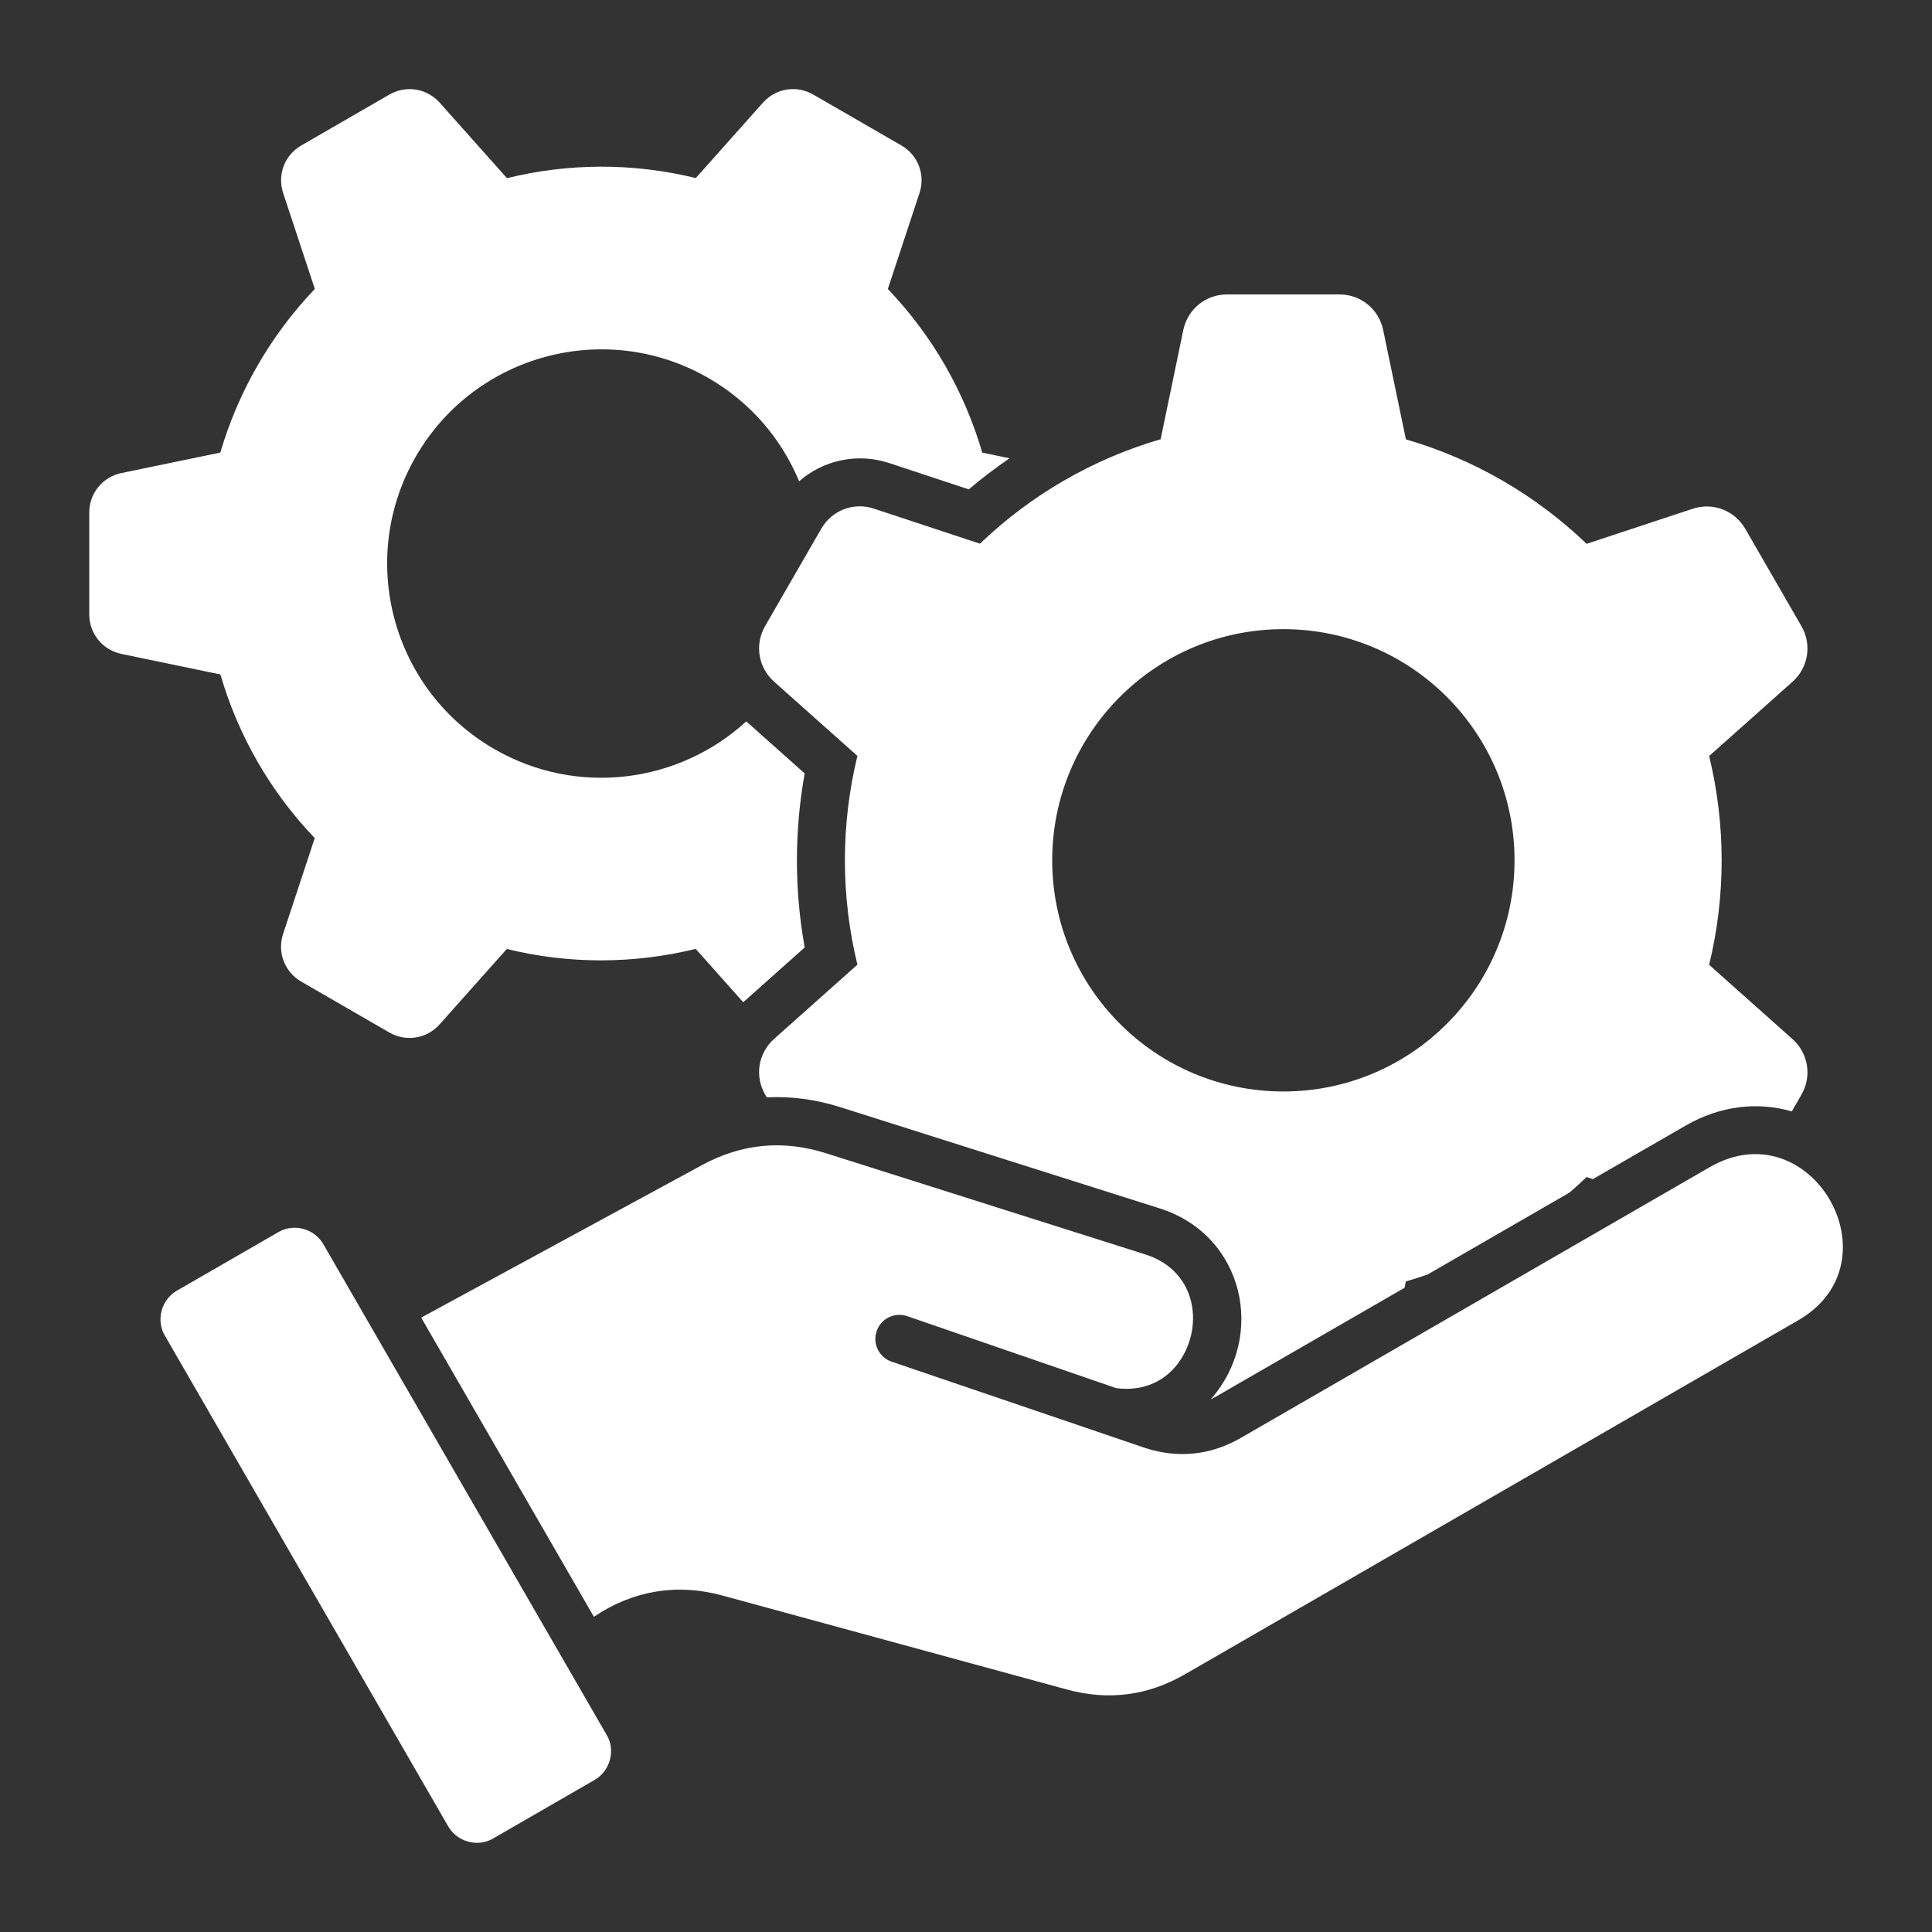<?xml version="1.0" encoding="UTF-8"?>
<svg width="100pt" height="100pt" version="1.1" viewBox="0 0 100 100" xmlns="http://www.w3.org/2000/svg">
 <rect x="0" y="0" width="100" height="100" fill="#333333" stroke="none"/>
 <path fill="#fff" d="m72.77 22.742c3.555 1.031 6.75 2.91 9.352 5.406l5.484-1.812c1.055-0.348 2.176 0.078 2.731 1.039l2.902 5.031c0.555 0.961 0.363 2.148-0.465 2.887l-4.309 3.84c0.863 3.539 0.863 7.262 0 10.805l4.309 3.84c0.828 0.738 1.02 1.926 0.465 2.887l-0.496 0.863c-1.742-0.512-3.691-0.309-5.496 0.734l-4.801 2.769-0.324-0.109c-0.289 0.277-0.59 0.551-0.895 0.812l-7.336 4.234c-0.371 0.129-0.746 0.25-1.125 0.359l-0.066 0.328-9.727 5.613c-0.102 0.059-0.203 0.113-0.305 0.16 2.883-3.273 1.734-8.492-2.633-9.879l-16.516-5.234c-1.289-0.41-2.57-0.582-3.832-0.516l-0.082-0.141c-0.555-0.961-0.363-2.148 0.465-2.887l4.309-3.84c-0.863-3.539-0.863-7.266 0-10.805l-4.309-3.84c-0.828-0.738-1.02-1.926-0.465-2.887l2.902-5.031c0.555-0.961 1.68-1.391 2.731-1.039l5.484 1.812c2.602-2.492 5.797-4.371 9.352-5.406l1.172-5.648c0.227-1.086 1.156-1.848 2.269-1.848h5.809c1.109 0 2.043 0.758 2.269 1.848zm-50.969 45.457 8.938 15.484c2.019-1.355 4.289-1.742 6.641-1.102l17.84 4.867c2.148 0.586 4.188 0.324 6.117-0.789l31.738-18.32c5.231-3.019 0.664-10.953-4.582-7.926l-24.273 14.016c-1.543 0.891-3.234 1.07-4.93 0.523l-13.141-4.473c-0.652-0.223-0.996-0.93-0.773-1.582 0.223-0.652 0.93-0.996 1.582-0.773l10.82 3.727c1.402 0.18 2.488-0.367 3.156-1.23 1.395-1.797 1.105-4.816-1.648-5.691l-16.516-5.234c-2.238-0.711-4.375-0.508-6.434 0.609zm9.602 21.605c0.465 0.758 0.195 1.852-0.625 2.324l-5.254 3.031c-0.785 0.465-1.855 0.188-2.324-0.625l-14.668-25.406c-0.465-0.785-0.188-1.855 0.625-2.324l5.254-3.031c0.785-0.465 1.855-0.188 2.324 0.625zm14.551-74.848 1.637-4.957c0.316-0.953-0.07-1.973-0.941-2.473l-4.551-2.629c-0.871-0.504-1.945-0.328-2.613 0.422l-3.473 3.898c-3.254-0.801-6.609-0.773-9.773 0.004l-3.477-3.902c-0.668-0.75-1.742-0.922-2.613-0.422l-4.551 2.629c-0.871 0.504-1.258 1.52-0.941 2.473l1.637 4.957c-2.277 2.383-3.965 5.305-4.891 8.469l-5.113 1.059c-0.984 0.203-1.672 1.047-1.672 2.051v5.258c0 1.004 0.688 1.848 1.672 2.055l5.117 1.062c0.91 3.133 2.566 6.051 4.883 8.469l-1.637 4.957c-0.316 0.953 0.074 1.973 0.941 2.473l4.551 2.629c0.871 0.504 1.945 0.328 2.613-0.422l3.473-3.898c3.254 0.801 6.609 0.773 9.777-0.004l2.461 2.762 3.18-2.836c-0.535-2.973-0.535-6.035 0-9.008l-3.023-2.695c-3.473 3.191-8.742 3.914-13.043 1.434-5.305-3.062-7.117-9.844-4.059-15.145 3.062-5.301 9.844-7.117 15.145-4.059 2.195 1.266 3.793 3.172 4.691 5.344 1.25-1.094 3.016-1.488 4.672-0.941l4.109 1.359c0.676-0.574 1.383-1.109 2.113-1.609l-1.414-0.293c-0.914-3.133-2.57-6.051-4.887-8.469zm20.473 17.609c-6.609 0-11.965 5.359-11.965 11.965 0 6.609 5.356 11.965 11.965 11.965s11.965-5.356 11.965-11.965c0-6.606-5.356-11.965-11.965-11.965z" fill-rule="evenodd"/>
</svg>

